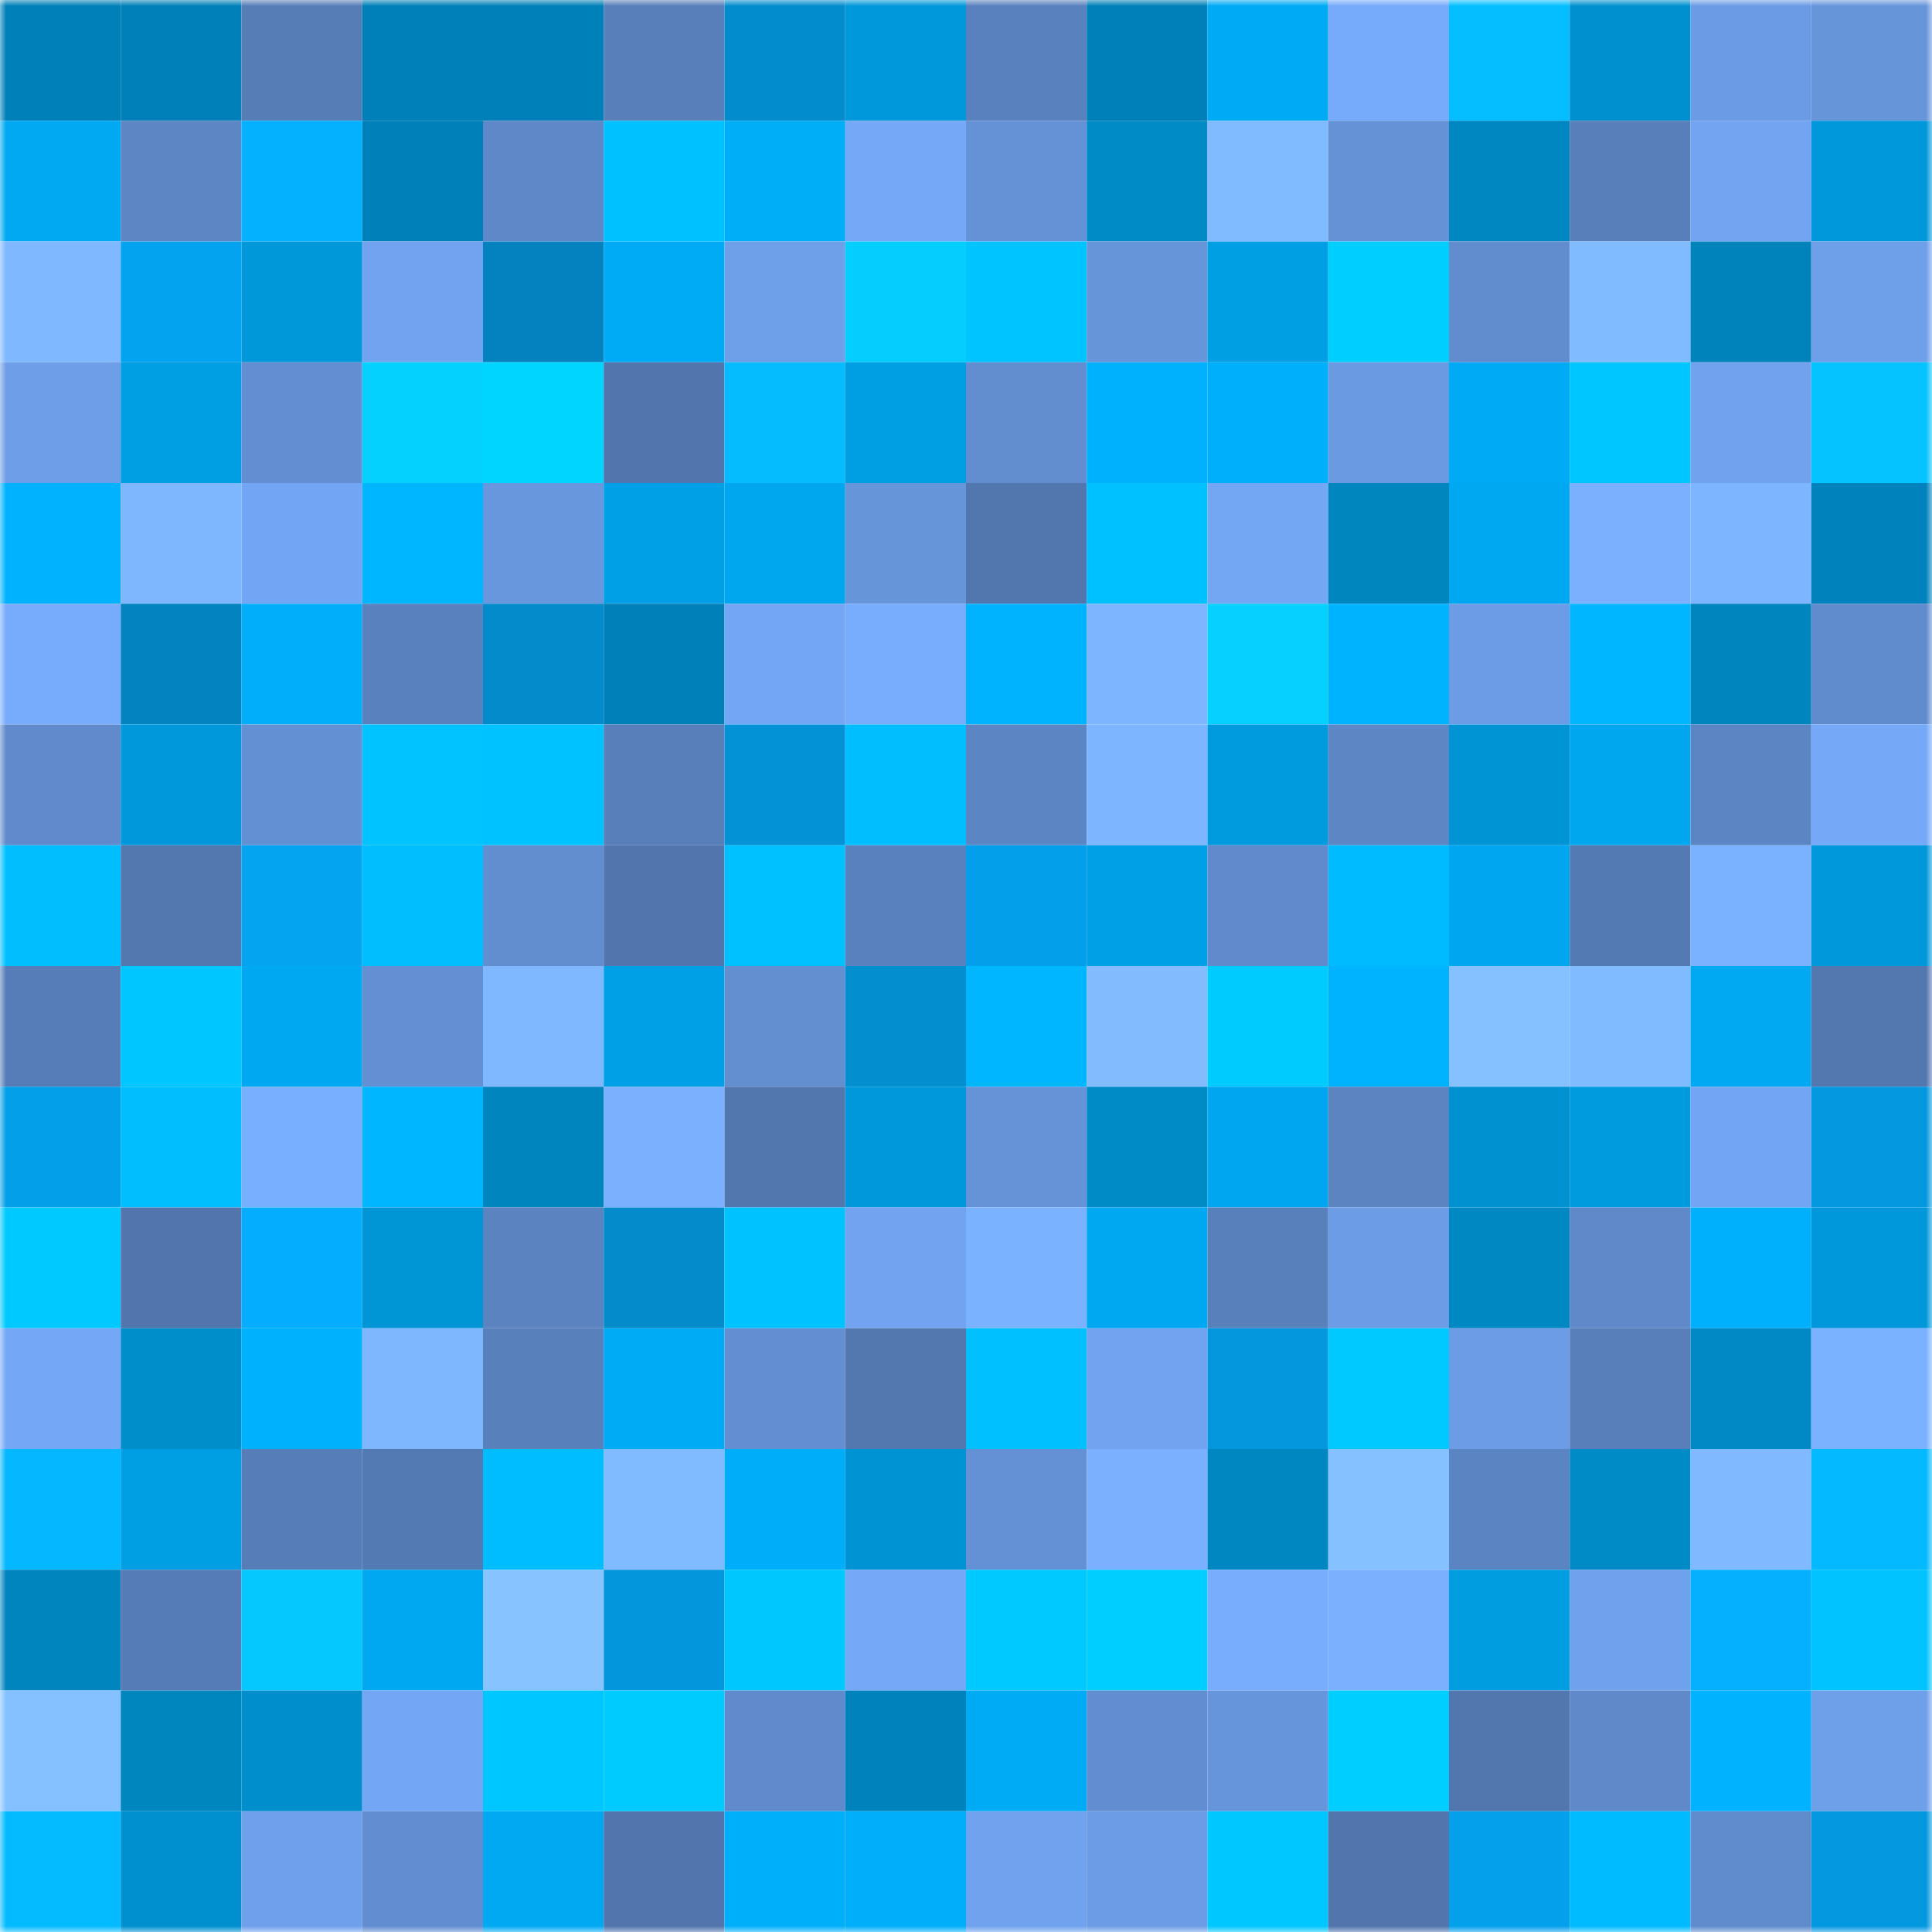 <svg viewBox="0 0 160 160" fill="none" role="img" xmlns="http://www.w3.org/2000/svg" width="240" height="240" name="ens%2Ckiwipome.eth"><mask id="2009672660" mask-type="alpha" maskUnits="userSpaceOnUse" x="0" y="0" width="160" height="160"><rect width="160" height="160" fill="#FFFFFF"></rect></mask><g mask="url(#2009672660)"><rect x="0" y="0" width="10" height="10" fill="#0080b8"></rect><rect x="10" y="0" width="10" height="10" fill="#0080b8"></rect><rect x="20" y="0" width="10" height="10" fill="#577db7"></rect><rect x="30" y="0" width="10" height="10" fill="#0080b8"></rect><rect x="40" y="0" width="10" height="10" fill="#0080b8"></rect><rect x="50" y="0" width="10" height="10" fill="#587fba"></rect><rect x="60" y="0" width="10" height="10" fill="#038ccd"></rect><rect x="70" y="0" width="10" height="10" fill="#0098da"></rect><rect x="80" y="0" width="10" height="10" fill="#5981bd"></rect><rect x="90" y="0" width="10" height="10" fill="#0080b8"></rect><rect x="100" y="0" width="10" height="10" fill="#00aaf4"></rect><rect x="110" y="0" width="10" height="10" fill="#76abfb"></rect><rect x="120" y="0" width="10" height="10" fill="#04beff"></rect><rect x="130" y="0" width="10" height="10" fill="#0090cf"></rect><rect x="140" y="0" width="10" height="10" fill="#6b9be4"></rect><rect x="150" y="0" width="10" height="10" fill="#6795da"></rect><rect x="0" y="10" width="10" height="10" fill="#00a9f2"></rect><rect x="10" y="10" width="10" height="10" fill="#5d86c5"></rect><rect x="20" y="10" width="10" height="10" fill="#04b1ff"></rect><rect x="30" y="10" width="10" height="10" fill="#0080b8"></rect><rect x="40" y="10" width="10" height="10" fill="#5e88c8"></rect><rect x="50" y="10" width="10" height="10" fill="#00c1ff"></rect><rect x="60" y="10" width="10" height="10" fill="#00adf7"></rect><rect x="70" y="10" width="10" height="10" fill="#75a8f7"></rect><rect x="80" y="10" width="10" height="10" fill="#6592d6"></rect><rect x="90" y="10" width="10" height="10" fill="#008bc7"></rect><rect x="100" y="10" width="10" height="10" fill="#81bbff"></rect><rect x="110" y="10" width="10" height="10" fill="#6592d7"></rect><rect x="120" y="10" width="10" height="10" fill="#0086c0"></rect><rect x="130" y="10" width="10" height="10" fill="#587fba"></rect><rect x="140" y="10" width="10" height="10" fill="#72a4f1"></rect><rect x="150" y="10" width="10" height="10" fill="#0098da"></rect><rect x="0" y="20" width="10" height="10" fill="#7fb8ff"></rect><rect x="10" y="20" width="10" height="10" fill="#04a3ef"></rect><rect x="20" y="20" width="10" height="10" fill="#0098d9"></rect><rect x="30" y="20" width="10" height="10" fill="#71a3f0"></rect><rect x="40" y="20" width="10" height="10" fill="#0382bf"></rect><rect x="50" y="20" width="10" height="10" fill="#00abf5"></rect><rect x="60" y="20" width="10" height="10" fill="#6e9fe9"></rect><rect x="70" y="20" width="10" height="10" fill="#05ceff"></rect><rect x="80" y="20" width="10" height="10" fill="#00c4ff"></rect><rect x="90" y="20" width="10" height="10" fill="#6795da"></rect><rect x="100" y="20" width="10" height="10" fill="#009ee3"></rect><rect x="110" y="20" width="10" height="10" fill="#00ceff"></rect><rect x="120" y="20" width="10" height="10" fill="#618cce"></rect><rect x="130" y="20" width="10" height="10" fill="#80baff"></rect><rect x="140" y="20" width="10" height="10" fill="#0082ba"></rect><rect x="150" y="20" width="10" height="10" fill="#6e9fe9"></rect><rect x="0" y="30" width="10" height="10" fill="#6e9ee8"></rect><rect x="10" y="30" width="10" height="10" fill="#009ee2"></rect><rect x="20" y="30" width="10" height="10" fill="#638fd2"></rect><rect x="30" y="30" width="10" height="10" fill="#05d1ff"></rect><rect x="40" y="30" width="10" height="10" fill="#00d5ff"></rect><rect x="50" y="30" width="10" height="10" fill="#5175ac"></rect><rect x="60" y="30" width="10" height="10" fill="#04bcff"></rect><rect x="70" y="30" width="10" height="10" fill="#009ee2"></rect><rect x="80" y="30" width="10" height="10" fill="#628dcf"></rect><rect x="90" y="30" width="10" height="10" fill="#00b1fd"></rect><rect x="100" y="30" width="10" height="10" fill="#00affb"></rect><rect x="110" y="30" width="10" height="10" fill="#6a9ae2"></rect><rect x="120" y="30" width="10" height="10" fill="#00aaf4"></rect><rect x="130" y="30" width="10" height="10" fill="#00c6ff"></rect><rect x="140" y="30" width="10" height="10" fill="#70a2ed"></rect><rect x="150" y="30" width="10" height="10" fill="#05c3ff"></rect><rect x="0" y="40" width="10" height="10" fill="#00b2ff"></rect><rect x="10" y="40" width="10" height="10" fill="#7fb7ff"></rect><rect x="20" y="40" width="10" height="10" fill="#72a5f3"></rect><rect x="30" y="40" width="10" height="10" fill="#00b6ff"></rect><rect x="40" y="40" width="10" height="10" fill="#6897dd"></rect><rect x="50" y="40" width="10" height="10" fill="#00a0e6"></rect><rect x="60" y="40" width="10" height="10" fill="#00a7ef"></rect><rect x="70" y="40" width="10" height="10" fill="#6795da"></rect><rect x="80" y="40" width="10" height="10" fill="#5277ae"></rect><rect x="90" y="40" width="10" height="10" fill="#00c1ff"></rect><rect x="100" y="40" width="10" height="10" fill="#73a6f3"></rect><rect x="110" y="40" width="10" height="10" fill="#0086bf"></rect><rect x="120" y="40" width="10" height="10" fill="#00a8f1"></rect><rect x="130" y="40" width="10" height="10" fill="#7ab0ff"></rect><rect x="140" y="40" width="10" height="10" fill="#7db5ff"></rect><rect x="150" y="40" width="10" height="10" fill="#0083bc"></rect><rect x="0" y="50" width="10" height="10" fill="#77acfd"></rect><rect x="10" y="50" width="10" height="10" fill="#0383c0"></rect><rect x="20" y="50" width="10" height="10" fill="#00aef9"></rect><rect x="30" y="50" width="10" height="10" fill="#5981be"></rect><rect x="40" y="50" width="10" height="10" fill="#038bcc"></rect><rect x="50" y="50" width="10" height="10" fill="#0080b8"></rect><rect x="60" y="50" width="10" height="10" fill="#73a6f4"></rect><rect x="70" y="50" width="10" height="10" fill="#78adfe"></rect><rect x="80" y="50" width="10" height="10" fill="#00b3ff"></rect><rect x="90" y="50" width="10" height="10" fill="#7db5ff"></rect><rect x="100" y="50" width="10" height="10" fill="#05d0ff"></rect><rect x="110" y="50" width="10" height="10" fill="#00b3ff"></rect><rect x="120" y="50" width="10" height="10" fill="#6c9ce5"></rect><rect x="130" y="50" width="10" height="10" fill="#00b6ff"></rect><rect x="140" y="50" width="10" height="10" fill="#0085be"></rect><rect x="150" y="50" width="10" height="10" fill="#608bcc"></rect><rect x="0" y="60" width="10" height="10" fill="#608acb"></rect><rect x="10" y="60" width="10" height="10" fill="#0098da"></rect><rect x="20" y="60" width="10" height="10" fill="#6390d3"></rect><rect x="30" y="60" width="10" height="10" fill="#00c3ff"></rect><rect x="40" y="60" width="10" height="10" fill="#00c2ff"></rect><rect x="50" y="60" width="10" height="10" fill="#587fba"></rect><rect x="60" y="60" width="10" height="10" fill="#0392d6"></rect><rect x="70" y="60" width="10" height="10" fill="#00beff"></rect><rect x="80" y="60" width="10" height="10" fill="#5c85c3"></rect><rect x="90" y="60" width="10" height="10" fill="#7db5ff"></rect><rect x="100" y="60" width="10" height="10" fill="#009bde"></rect><rect x="110" y="60" width="10" height="10" fill="#5d86c5"></rect><rect x="120" y="60" width="10" height="10" fill="#0094d4"></rect><rect x="130" y="60" width="10" height="10" fill="#00a6ee"></rect><rect x="140" y="60" width="10" height="10" fill="#5c85c3"></rect><rect x="150" y="60" width="10" height="10" fill="#75a8f7"></rect><rect x="0" y="70" width="10" height="10" fill="#00beff"></rect><rect x="10" y="70" width="10" height="10" fill="#5377af"></rect><rect x="20" y="70" width="10" height="10" fill="#04a4f0"></rect><rect x="30" y="70" width="10" height="10" fill="#00beff"></rect><rect x="40" y="70" width="10" height="10" fill="#628ed0"></rect><rect x="50" y="70" width="10" height="10" fill="#5175ac"></rect><rect x="60" y="70" width="10" height="10" fill="#00c1ff"></rect><rect x="70" y="70" width="10" height="10" fill="#5981be"></rect><rect x="80" y="70" width="10" height="10" fill="#049fea"></rect><rect x="90" y="70" width="10" height="10" fill="#00a0e6"></rect><rect x="100" y="70" width="10" height="10" fill="#608acb"></rect><rect x="110" y="70" width="10" height="10" fill="#00bbff"></rect><rect x="120" y="70" width="10" height="10" fill="#00a7f0"></rect><rect x="130" y="70" width="10" height="10" fill="#547ab3"></rect><rect x="140" y="70" width="10" height="10" fill="#7bb2ff"></rect><rect x="150" y="70" width="10" height="10" fill="#0098da"></rect><rect x="0" y="80" width="10" height="10" fill="#567db7"></rect><rect x="10" y="80" width="10" height="10" fill="#00c6ff"></rect><rect x="20" y="80" width="10" height="10" fill="#00a8f1"></rect><rect x="30" y="80" width="10" height="10" fill="#6490d3"></rect><rect x="40" y="80" width="10" height="10" fill="#80b8ff"></rect><rect x="50" y="80" width="10" height="10" fill="#00a0e6"></rect><rect x="60" y="80" width="10" height="10" fill="#638fd1"></rect><rect x="70" y="80" width="10" height="10" fill="#038ed0"></rect><rect x="80" y="80" width="10" height="10" fill="#00b6ff"></rect><rect x="90" y="80" width="10" height="10" fill="#82bcff"></rect><rect x="100" y="80" width="10" height="10" fill="#00cbff"></rect><rect x="110" y="80" width="10" height="10" fill="#00b3ff"></rect><rect x="120" y="80" width="10" height="10" fill="#85c0ff"></rect><rect x="130" y="80" width="10" height="10" fill="#80baff"></rect><rect x="140" y="80" width="10" height="10" fill="#00a9f2"></rect><rect x="150" y="80" width="10" height="10" fill="#5377af"></rect><rect x="0" y="90" width="10" height="10" fill="#049fe9"></rect><rect x="10" y="90" width="10" height="10" fill="#00beff"></rect><rect x="20" y="90" width="10" height="10" fill="#79afff"></rect><rect x="30" y="90" width="10" height="10" fill="#00b6ff"></rect><rect x="40" y="90" width="10" height="10" fill="#0085bf"></rect><rect x="50" y="90" width="10" height="10" fill="#7ab0ff"></rect><rect x="60" y="90" width="10" height="10" fill="#5277ae"></rect><rect x="70" y="90" width="10" height="10" fill="#0098da"></rect><rect x="80" y="90" width="10" height="10" fill="#6693d8"></rect><rect x="90" y="90" width="10" height="10" fill="#008bc7"></rect><rect x="100" y="90" width="10" height="10" fill="#00a6ef"></rect><rect x="110" y="90" width="10" height="10" fill="#5b84c1"></rect><rect x="120" y="90" width="10" height="10" fill="#0091d0"></rect><rect x="130" y="90" width="10" height="10" fill="#009bde"></rect><rect x="140" y="90" width="10" height="10" fill="#72a5f3"></rect><rect x="150" y="90" width="10" height="10" fill="#0498e0"></rect><rect x="0" y="100" width="10" height="10" fill="#00c9ff"></rect><rect x="10" y="100" width="10" height="10" fill="#5175ac"></rect><rect x="20" y="100" width="10" height="10" fill="#04adfd"></rect><rect x="30" y="100" width="10" height="10" fill="#0096d6"></rect><rect x="40" y="100" width="10" height="10" fill="#5b83c0"></rect><rect x="50" y="100" width="10" height="10" fill="#038bcc"></rect><rect x="60" y="100" width="10" height="10" fill="#00c2ff"></rect><rect x="70" y="100" width="10" height="10" fill="#71a3f0"></rect><rect x="80" y="100" width="10" height="10" fill="#7bb2ff"></rect><rect x="90" y="100" width="10" height="10" fill="#00a8f1"></rect><rect x="100" y="100" width="10" height="10" fill="#5880bb"></rect><rect x="110" y="100" width="10" height="10" fill="#6c9ce5"></rect><rect x="120" y="100" width="10" height="10" fill="#0088c3"></rect><rect x="130" y="100" width="10" height="10" fill="#5f89c8"></rect><rect x="140" y="100" width="10" height="10" fill="#00b0fc"></rect><rect x="150" y="100" width="10" height="10" fill="#0098da"></rect><rect x="0" y="110" width="10" height="10" fill="#74a8f6"></rect><rect x="10" y="110" width="10" height="10" fill="#008ecb"></rect><rect x="20" y="110" width="10" height="10" fill="#00b1fd"></rect><rect x="30" y="110" width="10" height="10" fill="#7fb7ff"></rect><rect x="40" y="110" width="10" height="10" fill="#5880bb"></rect><rect x="50" y="110" width="10" height="10" fill="#00abf5"></rect><rect x="60" y="110" width="10" height="10" fill="#638fd2"></rect><rect x="70" y="110" width="10" height="10" fill="#5377af"></rect><rect x="80" y="110" width="10" height="10" fill="#00c0ff"></rect><rect x="90" y="110" width="10" height="10" fill="#71a3f0"></rect><rect x="100" y="110" width="10" height="10" fill="#0497de"></rect><rect x="110" y="110" width="10" height="10" fill="#00c9ff"></rect><rect x="120" y="110" width="10" height="10" fill="#6c9ce5"></rect><rect x="130" y="110" width="10" height="10" fill="#587fba"></rect><rect x="140" y="110" width="10" height="10" fill="#0089c4"></rect><rect x="150" y="110" width="10" height="10" fill="#7bb2ff"></rect><rect x="0" y="120" width="10" height="10" fill="#04b7ff"></rect><rect x="10" y="120" width="10" height="10" fill="#009ee2"></rect><rect x="20" y="120" width="10" height="10" fill="#567db7"></rect><rect x="30" y="120" width="10" height="10" fill="#547ab3"></rect><rect x="40" y="120" width="10" height="10" fill="#00bdff"></rect><rect x="50" y="120" width="10" height="10" fill="#80baff"></rect><rect x="60" y="120" width="10" height="10" fill="#00adf8"></rect><rect x="70" y="120" width="10" height="10" fill="#0093d3"></rect><rect x="80" y="120" width="10" height="10" fill="#6491d5"></rect><rect x="90" y="120" width="10" height="10" fill="#7ab0ff"></rect><rect x="100" y="120" width="10" height="10" fill="#0087c2"></rect><rect x="110" y="120" width="10" height="10" fill="#86c1ff"></rect><rect x="120" y="120" width="10" height="10" fill="#5b84c2"></rect><rect x="130" y="120" width="10" height="10" fill="#008bc7"></rect><rect x="140" y="120" width="10" height="10" fill="#80b9ff"></rect><rect x="150" y="120" width="10" height="10" fill="#04b9ff"></rect><rect x="0" y="130" width="10" height="10" fill="#0085be"></rect><rect x="10" y="130" width="10" height="10" fill="#567cb7"></rect><rect x="20" y="130" width="10" height="10" fill="#05c8ff"></rect><rect x="30" y="130" width="10" height="10" fill="#00a8f1"></rect><rect x="40" y="130" width="10" height="10" fill="#87c3ff"></rect><rect x="50" y="130" width="10" height="10" fill="#0496dc"></rect><rect x="60" y="130" width="10" height="10" fill="#00c8ff"></rect><rect x="70" y="130" width="10" height="10" fill="#75a8f7"></rect><rect x="80" y="130" width="10" height="10" fill="#00c9ff"></rect><rect x="90" y="130" width="10" height="10" fill="#00ceff"></rect><rect x="100" y="130" width="10" height="10" fill="#78adfe"></rect><rect x="110" y="130" width="10" height="10" fill="#7ab0ff"></rect><rect x="120" y="130" width="10" height="10" fill="#009de1"></rect><rect x="130" y="130" width="10" height="10" fill="#6fa1ec"></rect><rect x="140" y="130" width="10" height="10" fill="#04b0ff"></rect><rect x="150" y="130" width="10" height="10" fill="#00c3ff"></rect><rect x="0" y="140" width="10" height="10" fill="#86c1ff"></rect><rect x="10" y="140" width="10" height="10" fill="#0086bf"></rect><rect x="20" y="140" width="10" height="10" fill="#008fcc"></rect><rect x="30" y="140" width="10" height="10" fill="#73a6f4"></rect><rect x="40" y="140" width="10" height="10" fill="#00c6ff"></rect><rect x="50" y="140" width="10" height="10" fill="#00cbff"></rect><rect x="60" y="140" width="10" height="10" fill="#608acb"></rect><rect x="70" y="140" width="10" height="10" fill="#0083bc"></rect><rect x="80" y="140" width="10" height="10" fill="#00abf5"></rect><rect x="90" y="140" width="10" height="10" fill="#628dd0"></rect><rect x="100" y="140" width="10" height="10" fill="#6795db"></rect><rect x="110" y="140" width="10" height="10" fill="#00ceff"></rect><rect x="120" y="140" width="10" height="10" fill="#5277af"></rect><rect x="130" y="140" width="10" height="10" fill="#5f89c8"></rect><rect x="140" y="140" width="10" height="10" fill="#00b2ff"></rect><rect x="150" y="140" width="10" height="10" fill="#6e9fe9"></rect><rect x="0" y="150" width="10" height="10" fill="#04bbff"></rect><rect x="10" y="150" width="10" height="10" fill="#0090cf"></rect><rect x="20" y="150" width="10" height="10" fill="#6fa0eb"></rect><rect x="30" y="150" width="10" height="10" fill="#628dd0"></rect><rect x="40" y="150" width="10" height="10" fill="#00a9f2"></rect><rect x="50" y="150" width="10" height="10" fill="#5175ac"></rect><rect x="60" y="150" width="10" height="10" fill="#00affa"></rect><rect x="70" y="150" width="10" height="10" fill="#00aef9"></rect><rect x="80" y="150" width="10" height="10" fill="#70a2ed"></rect><rect x="90" y="150" width="10" height="10" fill="#6c9ce5"></rect><rect x="100" y="150" width="10" height="10" fill="#00c7ff"></rect><rect x="110" y="150" width="10" height="10" fill="#5175ac"></rect><rect x="120" y="150" width="10" height="10" fill="#04a0eb"></rect><rect x="130" y="150" width="10" height="10" fill="#00bbff"></rect><rect x="140" y="150" width="10" height="10" fill="#608bcd"></rect><rect x="150" y="150" width="10" height="10" fill="#0498e0"></rect></g></svg>